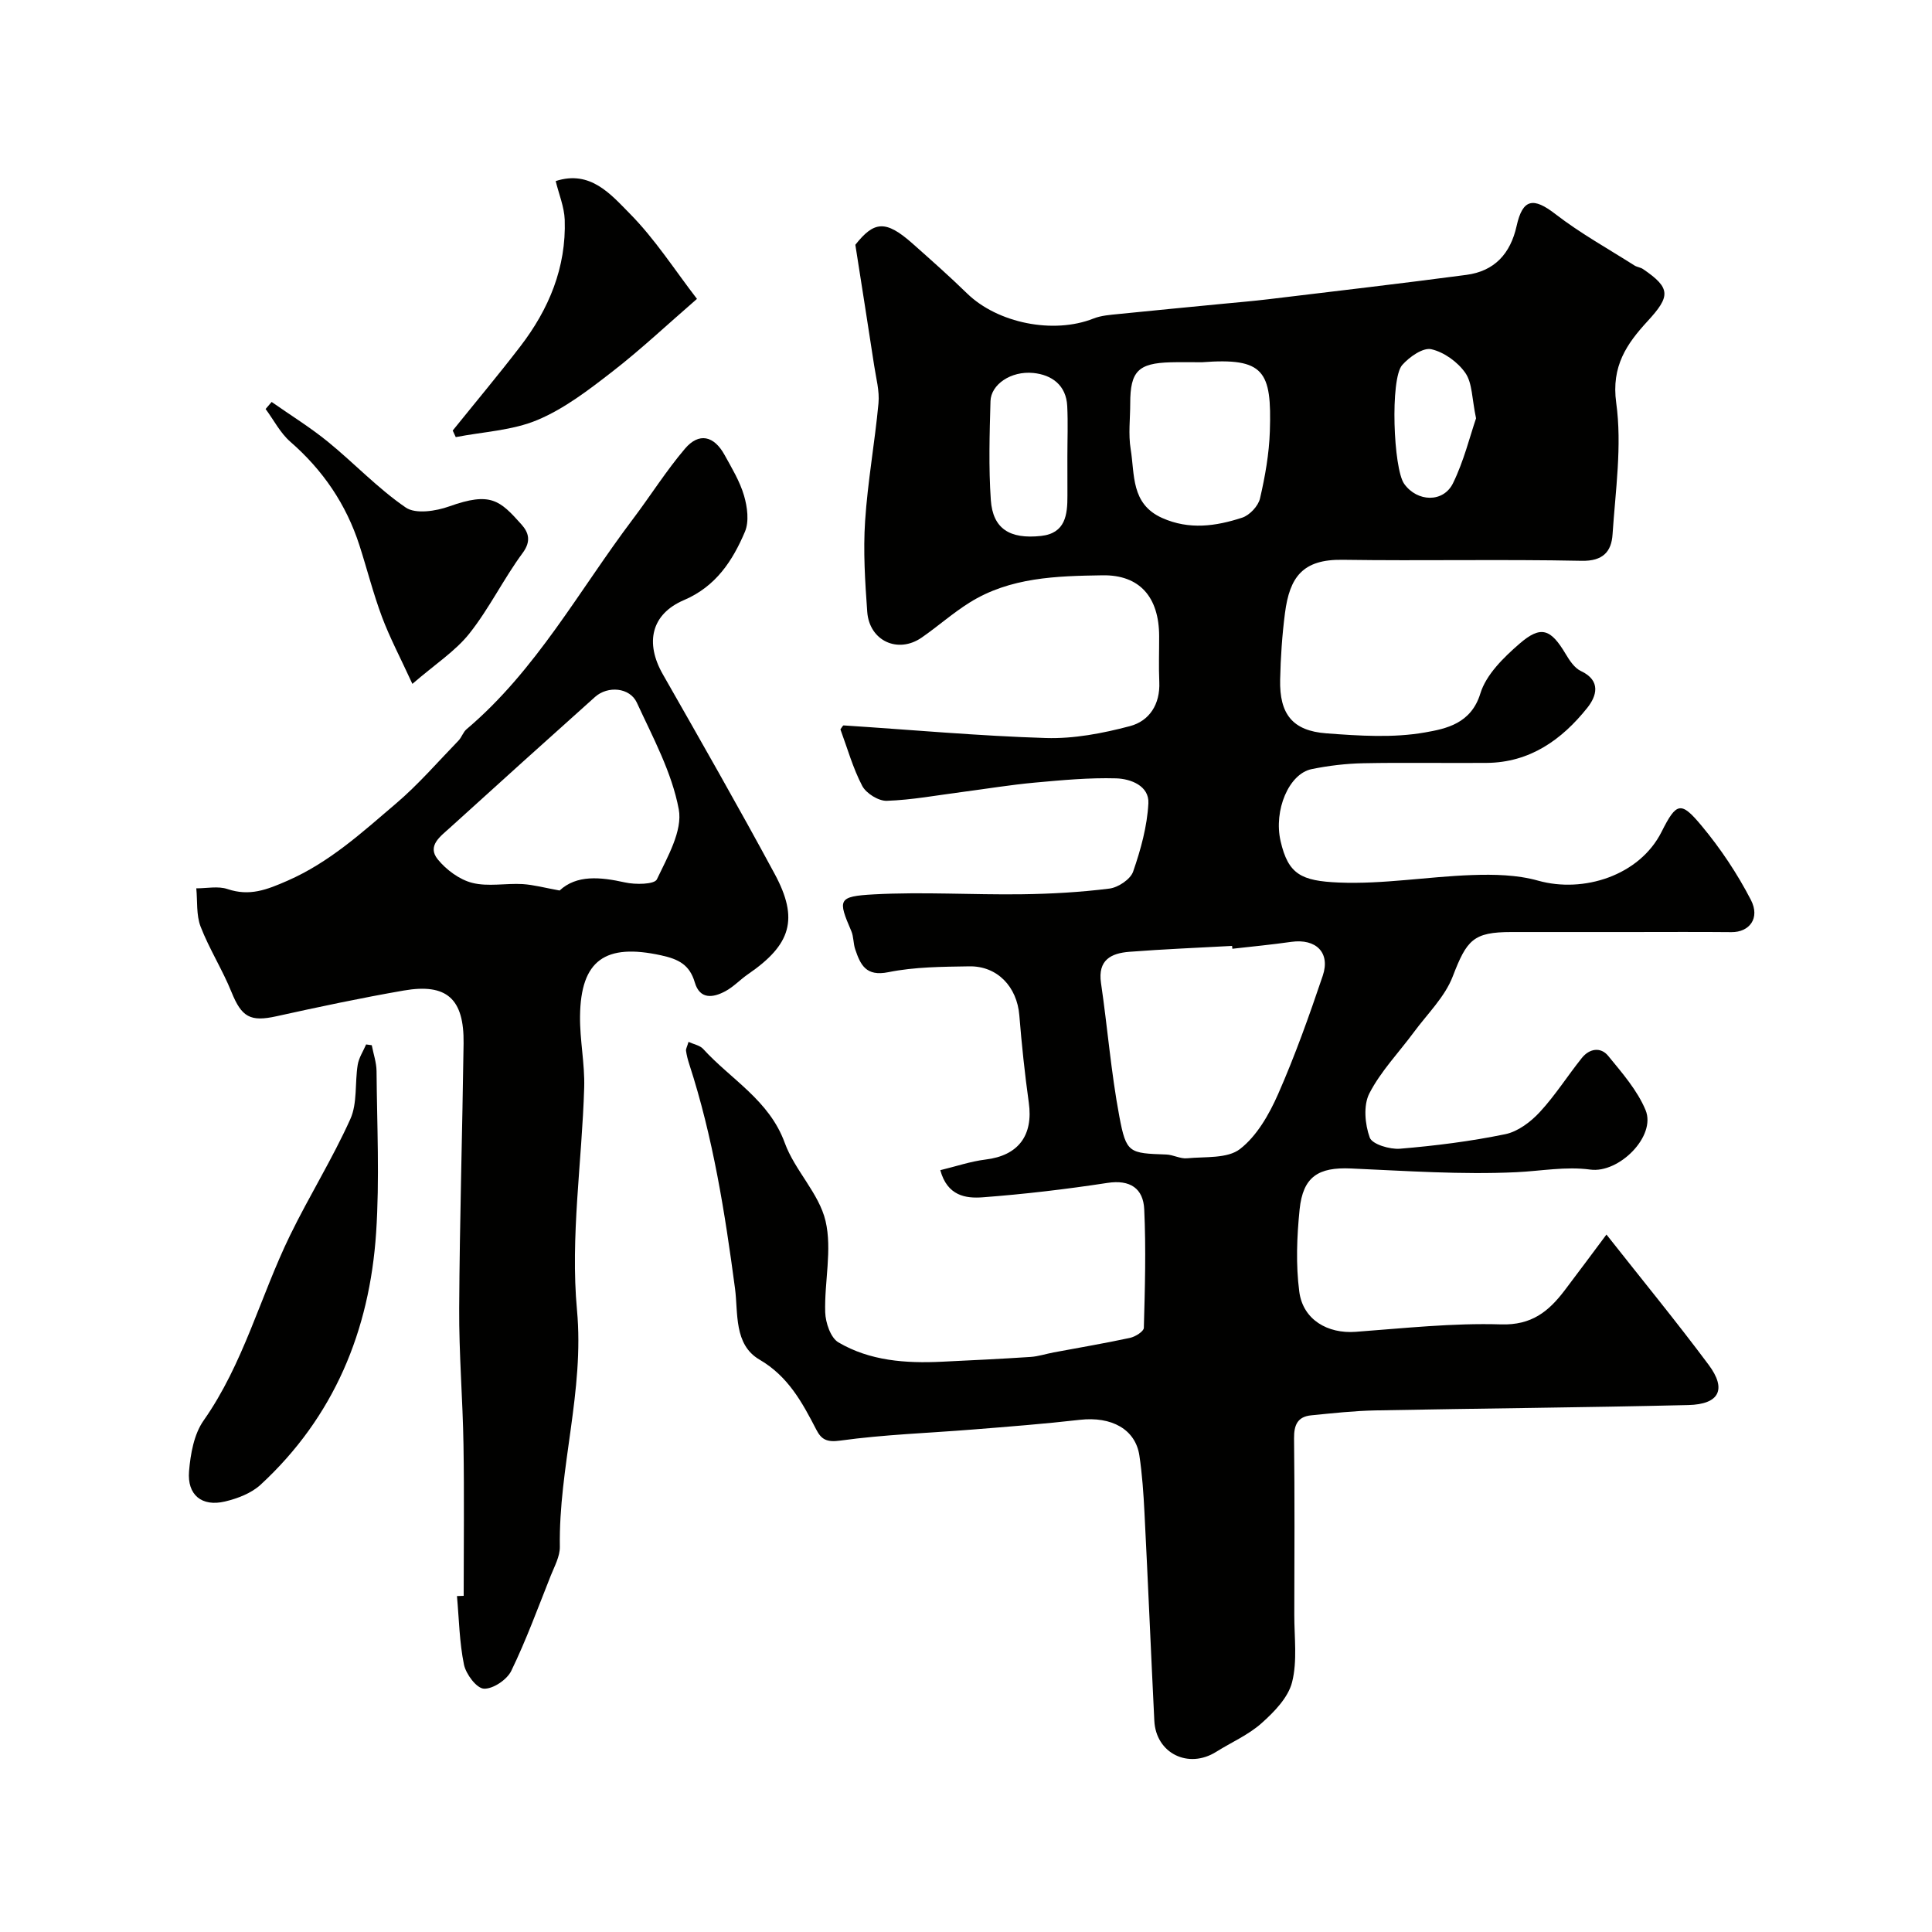 <svg enable-background="new 0 0 400 400" viewBox="0 0 400 400" xmlns="http://www.w3.org/2000/svg"><g fill="#010100"><path d="m142.55 215.71c1.11.51 2.35.72 3.02 1.45 5.77 6.34 13.7 10.62 16.91 19.47 2.06 5.67 7.09 10.43 8.44 16.16 1.4 5.96-.26 12.59-.07 18.91.07 2.16 1.12 5.27 2.73 6.22 6.54 3.85 13.96 4.37 21.42 4.01 6.13-.29 12.25-.59 18.37-.99 1.61-.11 3.19-.64 4.79-.94 5.27-.99 10.57-1.88 15.81-3.01 1.09-.24 2.83-1.33 2.85-2.07.23-8.18.46-16.38.08-24.55-.2-4.3-2.89-6.19-7.63-5.46-8.57 1.31-17.19 2.33-25.83 2.98-3.46.26-7.31-.27-8.76-5.62 3.25-.78 6.27-1.82 9.37-2.2 6.76-.81 9.91-4.96 8.95-11.79-.84-6-1.47-12.04-1.96-18.08-.48-5.88-4.53-10.23-10.37-10.13-5.6.09-11.31.11-16.75 1.21-4.64.94-5.77-1.52-6.86-4.74-.41-1.21-.31-2.62-.81-3.78-2.79-6.5-2.82-7.18 4.67-7.59 10.15-.55 20.37.11 30.56-.02 6.08-.08 12.19-.42 18.22-1.18 1.81-.23 4.35-1.92 4.9-3.51 1.58-4.55 2.91-9.37 3.16-14.14.19-3.63-3.67-5.08-6.67-5.17-5.6-.16-11.24.37-16.84.88-5.05.46-10.06 1.29-15.09 1.95-5.18.67-10.35 1.64-15.55 1.82-1.71.06-4.27-1.53-5.09-3.08-1.94-3.7-3.08-7.82-4.52-11.71.28-.36.49-.83.67-.82 13.96.9 27.9 2.18 41.87 2.61 5.78.18 11.75-.97 17.39-2.46 4.04-1.06 6.29-4.53 6.09-9.13-.14-3.16-.02-6.33-.03-9.5-.02-8.02-3.97-12.73-11.75-12.6-9.46.15-19.11.38-27.54 5.67-3.45 2.16-6.52 4.9-9.87 7.22-4.92 3.41-10.85.69-11.28-5.35-.45-6.24-.85-12.54-.44-18.76.53-8.16 2.01-16.25 2.77-24.4.24-2.55-.5-5.19-.89-7.78-1.22-7.99-2.48-15.97-3.9-25.03 3.86-4.88 6.25-5.2 11.78-.31 3.83 3.4 7.67 6.79 11.34 10.37 6.34 6.18 17.9 8.49 26.18 5.21 1.62-.64 3.47-.76 5.24-.94 7.2-.74 14.42-1.41 21.63-2.12 3.1-.3 6.2-.56 9.29-.93 13.69-1.65 27.39-3.24 41.05-5.05 5.82-.77 9.12-4.38 10.4-10.13 1.26-5.69 3.5-5.97 8.04-2.45 5.13 3.96 10.86 7.14 16.35 10.63.53.34 1.25.39 1.77.74 5.81 3.95 5.7 5.64.93 10.82-4.26 4.63-7.52 9.28-6.47 16.88 1.23 8.88-.16 18.16-.76 27.25-.23 3.54-1.97 5.56-6.42 5.46-16.49-.34-33 .03-49.49-.21-8.23-.12-10.94 3.55-11.91 11.03-.59 4.56-.9 9.18-1 13.78-.16 7.14 2.57 10.6 9.57 11.12 6.8.51 13.81.98 20.44-.19 4.31-.76 9.53-1.8 11.44-8.06 1.2-3.92 4.82-7.46 8.1-10.3 4.46-3.87 6.48-3.07 9.57 2.13.8 1.34 1.82 2.89 3.13 3.51 4.3 2.01 3.24 5.25 1.34 7.63-5.28 6.61-11.89 11.33-20.84 11.4-8.5.07-17-.1-25.5.07-3.59.07-7.22.5-10.74 1.22-4.71.97-7.88 8.52-6.42 14.9 1.58 6.89 4.28 8.25 12.06 8.58 9.16.38 18.39-1.23 27.6-1.55 4.55-.16 9.33-.06 13.66 1.16 9.36 2.63 20.99-1.02 25.56-10.11 3.09-6.16 4.02-6.38 8.29-1.25 3.92 4.7 7.39 9.91 10.2 15.34 1.97 3.81-.32 6.71-4.02 6.68-7.03-.07-14.06-.02-21.09-.02-8.17 0-16.33 0-24.5 0-7.88 0-9.21 1.64-12.12 9.2-1.63 4.25-5.26 7.75-8.05 11.54-3.11 4.21-6.85 8.08-9.21 12.67-1.27 2.47-.92 6.38.08 9.14.5 1.39 4.15 2.48 6.26 2.31 7.31-.61 14.63-1.53 21.81-3.01 2.61-.54 5.27-2.55 7.15-4.59 3.2-3.46 5.75-7.52 8.71-11.21 1.55-1.93 3.88-2.32 5.44-.41 2.88 3.52 6.03 7.12 7.74 11.23 2.23 5.4-5.5 13.12-11.45 12.31-5.1-.69-10.19.3-15.27.54-11.39.54-22.85-.27-34.28-.77-6.75-.3-9.93 1.69-10.63 8.48-.57 5.63-.8 11.43-.07 17.01.76 5.84 5.89 8.76 11.67 8.33 10.03-.74 20.09-1.85 30.1-1.54 6.34.2 9.85-2.68 13.15-7.01 2.92-3.84 5.78-7.72 8.68-11.59 7.38 9.36 14.47 18 21.15 26.96 3.79 5.08 2.23 8.19-4.21 8.34-21.59.52-43.19.69-64.78 1.11-4.44.09-8.87.58-13.3 1.02-2.82.28-3.57 2.01-3.54 4.78.14 12.16.08 24.33.05 36.5-.01 4.68.66 9.56-.46 13.98-.81 3.18-3.7 6.15-6.32 8.48-2.72 2.43-6.24 3.95-9.38 5.92-5.77 3.63-12.49.32-12.82-6.43-.71-14.37-1.31-28.74-2.04-43.1-.2-3.94-.47-7.9-1.05-11.79-.81-5.46-5.77-8.16-12.34-7.41-7.34.84-14.71 1.41-22.08 2-9.18.74-18.41 1.04-27.51 2.3-2.85.4-3.94-.28-4.97-2.28-2.92-5.64-5.81-11.02-11.76-14.49-5.33-3.11-4.4-9.66-5.06-14.7-2.09-15.72-4.55-31.31-9.47-46.44-.3-.92-.55-1.87-.68-2.83-.03-.4.26-.89.52-1.81zm112.6-19.28c-.02-.2-.04-.4-.06-.59-7.09.39-14.18.67-21.26 1.22-3.78.29-6.58 1.68-5.88 6.46 1.35 9.2 2.08 18.51 3.8 27.64 1.43 7.62 2.03 7.6 9.72 7.87 1.44.05 2.9.92 4.3.78 3.74-.36 8.35.1 10.95-1.91 3.49-2.7 6.03-7.15 7.88-11.34 3.52-7.99 6.46-16.26 9.26-24.54 1.62-4.8-1.4-7.73-6.5-7.02-4.05.58-8.14.97-12.21 1.43zm-6.31-121.43c-2.16 0-4.32-.05-6.48.01-6.71.18-8.36 1.87-8.36 8.51 0 3.16-.41 6.38.09 9.45.87 5.26.01 11.36 6.52 14.27 5.62 2.51 11.13 1.71 16.56-.06 1.55-.5 3.34-2.41 3.7-3.98 1.06-4.56 1.89-9.27 2.04-13.94.4-12.44-1.14-15.25-14.07-14.26zm-27.85 19.58c0-3.5.14-7-.03-10.49-.21-4.35-3.2-6.49-7.03-6.87-4.64-.46-8.77 2.4-8.86 5.84-.19 6.82-.4 13.68.07 20.48.42 5.9 3.88 8.13 10.39 7.42 5.06-.55 5.49-4.37 5.47-8.38-.01-2.67 0-5.33-.01-8zm84.61-7.97c-.87-4.12-.76-7.3-2.21-9.39-1.57-2.27-4.43-4.33-7.07-4.92-1.72-.38-4.55 1.61-6.02 3.29-2.51 2.88-1.83 21.42.42 24.58 2.69 3.78 8.12 3.97 10.12-.15 2.23-4.56 3.46-9.6 4.76-13.41z"/><path d="m96 330.4c0-10.43.13-20.86-.04-31.29-.15-9.43-.95-18.86-.89-28.29.1-18.26.66-36.52.91-54.77.13-9.27-3.48-12.52-12.4-10.97-8.81 1.53-17.58 3.39-26.32 5.32-5.44 1.21-7.23.19-9.33-5-1.87-4.63-4.6-8.91-6.4-13.56-.92-2.4-.63-5.27-.89-7.92 2.16.01 4.51-.51 6.46.15 4.59 1.54 8.11.16 12.43-1.73 8.72-3.82 15.46-10.02 22.45-15.97 4.65-3.96 8.68-8.64 12.94-13.03.67-.69.96-1.77 1.68-2.37 14.41-12.19 23.3-28.76 34.45-43.52 3.63-4.81 6.86-9.96 10.76-14.55 2.89-3.41 6.01-2.71 8.21 1.3 1.5 2.72 3.16 5.46 4.02 8.4.69 2.35 1.09 5.37.19 7.49-2.55 6.02-6.02 11.33-12.62 14.15-6.81 2.91-8.09 8.86-4.38 15.36 7.82 13.72 15.66 27.44 23.16 41.34 5.04 9.35 3.39 14.64-5.51 20.75-1.62 1.11-3 2.62-4.7 3.53-2.54 1.37-5.28 1.76-6.33-1.82-1.07-3.65-3.34-4.82-6.98-5.61-11.53-2.52-16.65.97-16.78 12.61-.06 4.93 1.01 9.88.86 14.79-.46 15.37-2.89 30.88-1.49 46.05 1.55 16.77-3.81 32.59-3.55 49 .03 1.99-1.11 4.05-1.89 6-2.63 6.61-5.07 13.31-8.17 19.7-.89 1.83-3.81 3.79-5.68 3.68-1.52-.09-3.7-3.01-4.11-4.98-.95-4.63-1.02-9.45-1.45-14.19.46-.03.92-.04 1.39-.05zm19.86-146.03c3.52-3.27 8.38-2.82 13.55-1.67 2.14.48 6.09.42 6.59-.64 2.18-4.61 5.36-10.05 4.53-14.51-1.43-7.64-5.36-14.88-8.68-22.08-1.46-3.15-6.02-3.53-8.65-1.18-10.06 9-20.08 18.04-30.07 27.11-1.91 1.74-4.78 3.71-2.49 6.53 1.77 2.17 4.49 4.19 7.14 4.86 3.28.83 6.94.05 10.42.25 2.33.15 4.61.78 7.66 1.33z"/><path d="m76.97 216.4c.34 1.79.97 3.57.99 5.36.09 11.16.65 22.37-.09 33.48-1.35 20.27-8.72 38.13-23.91 52.15-1.92 1.77-4.77 2.86-7.38 3.48-4.78 1.13-7.85-1.33-7.44-6.27.3-3.58 1.02-7.66 3.01-10.49 8.26-11.75 11.72-25.64 17.88-38.3 3.96-8.14 8.79-15.87 12.5-24.11 1.49-3.3.92-7.5 1.53-11.25.24-1.46 1.14-2.81 1.74-4.21.39.06.78.11 1.17.16z"/><path d="m115.05 37.49c7.19-2.35 11.43 2.78 15.32 6.71 5.24 5.29 9.33 11.71 13.93 17.68-6.22 5.39-11.66 10.52-17.55 15.08-4.85 3.76-9.88 7.64-15.45 9.98-5.22 2.2-11.26 2.45-16.94 3.56-.21-.45-.42-.91-.63-1.36 4.68-5.81 9.47-11.53 14.01-17.44 5.91-7.7 9.51-16.33 9.18-26.2-.1-2.66-1.21-5.3-1.87-8.01z"/><path d="m56.24 83.22c3.88 2.72 7.93 5.22 11.6 8.2 5.48 4.46 10.38 9.7 16.17 13.66 2.04 1.4 6.25.75 9.01-.24 8.59-3.07 10.48-1.25 14.94 3.74 1.48 1.66 2.07 3.45.24 5.92-3.95 5.35-6.89 11.46-11.01 16.65-2.92 3.68-7.1 6.36-11.81 10.44-2.49-5.43-4.67-9.53-6.29-13.85-1.82-4.86-3.09-9.92-4.68-14.86-2.74-8.48-7.55-15.54-14.3-21.42-2.09-1.82-3.43-4.5-5.12-6.78.42-.48.83-.97 1.25-1.46z"/></g></svg>